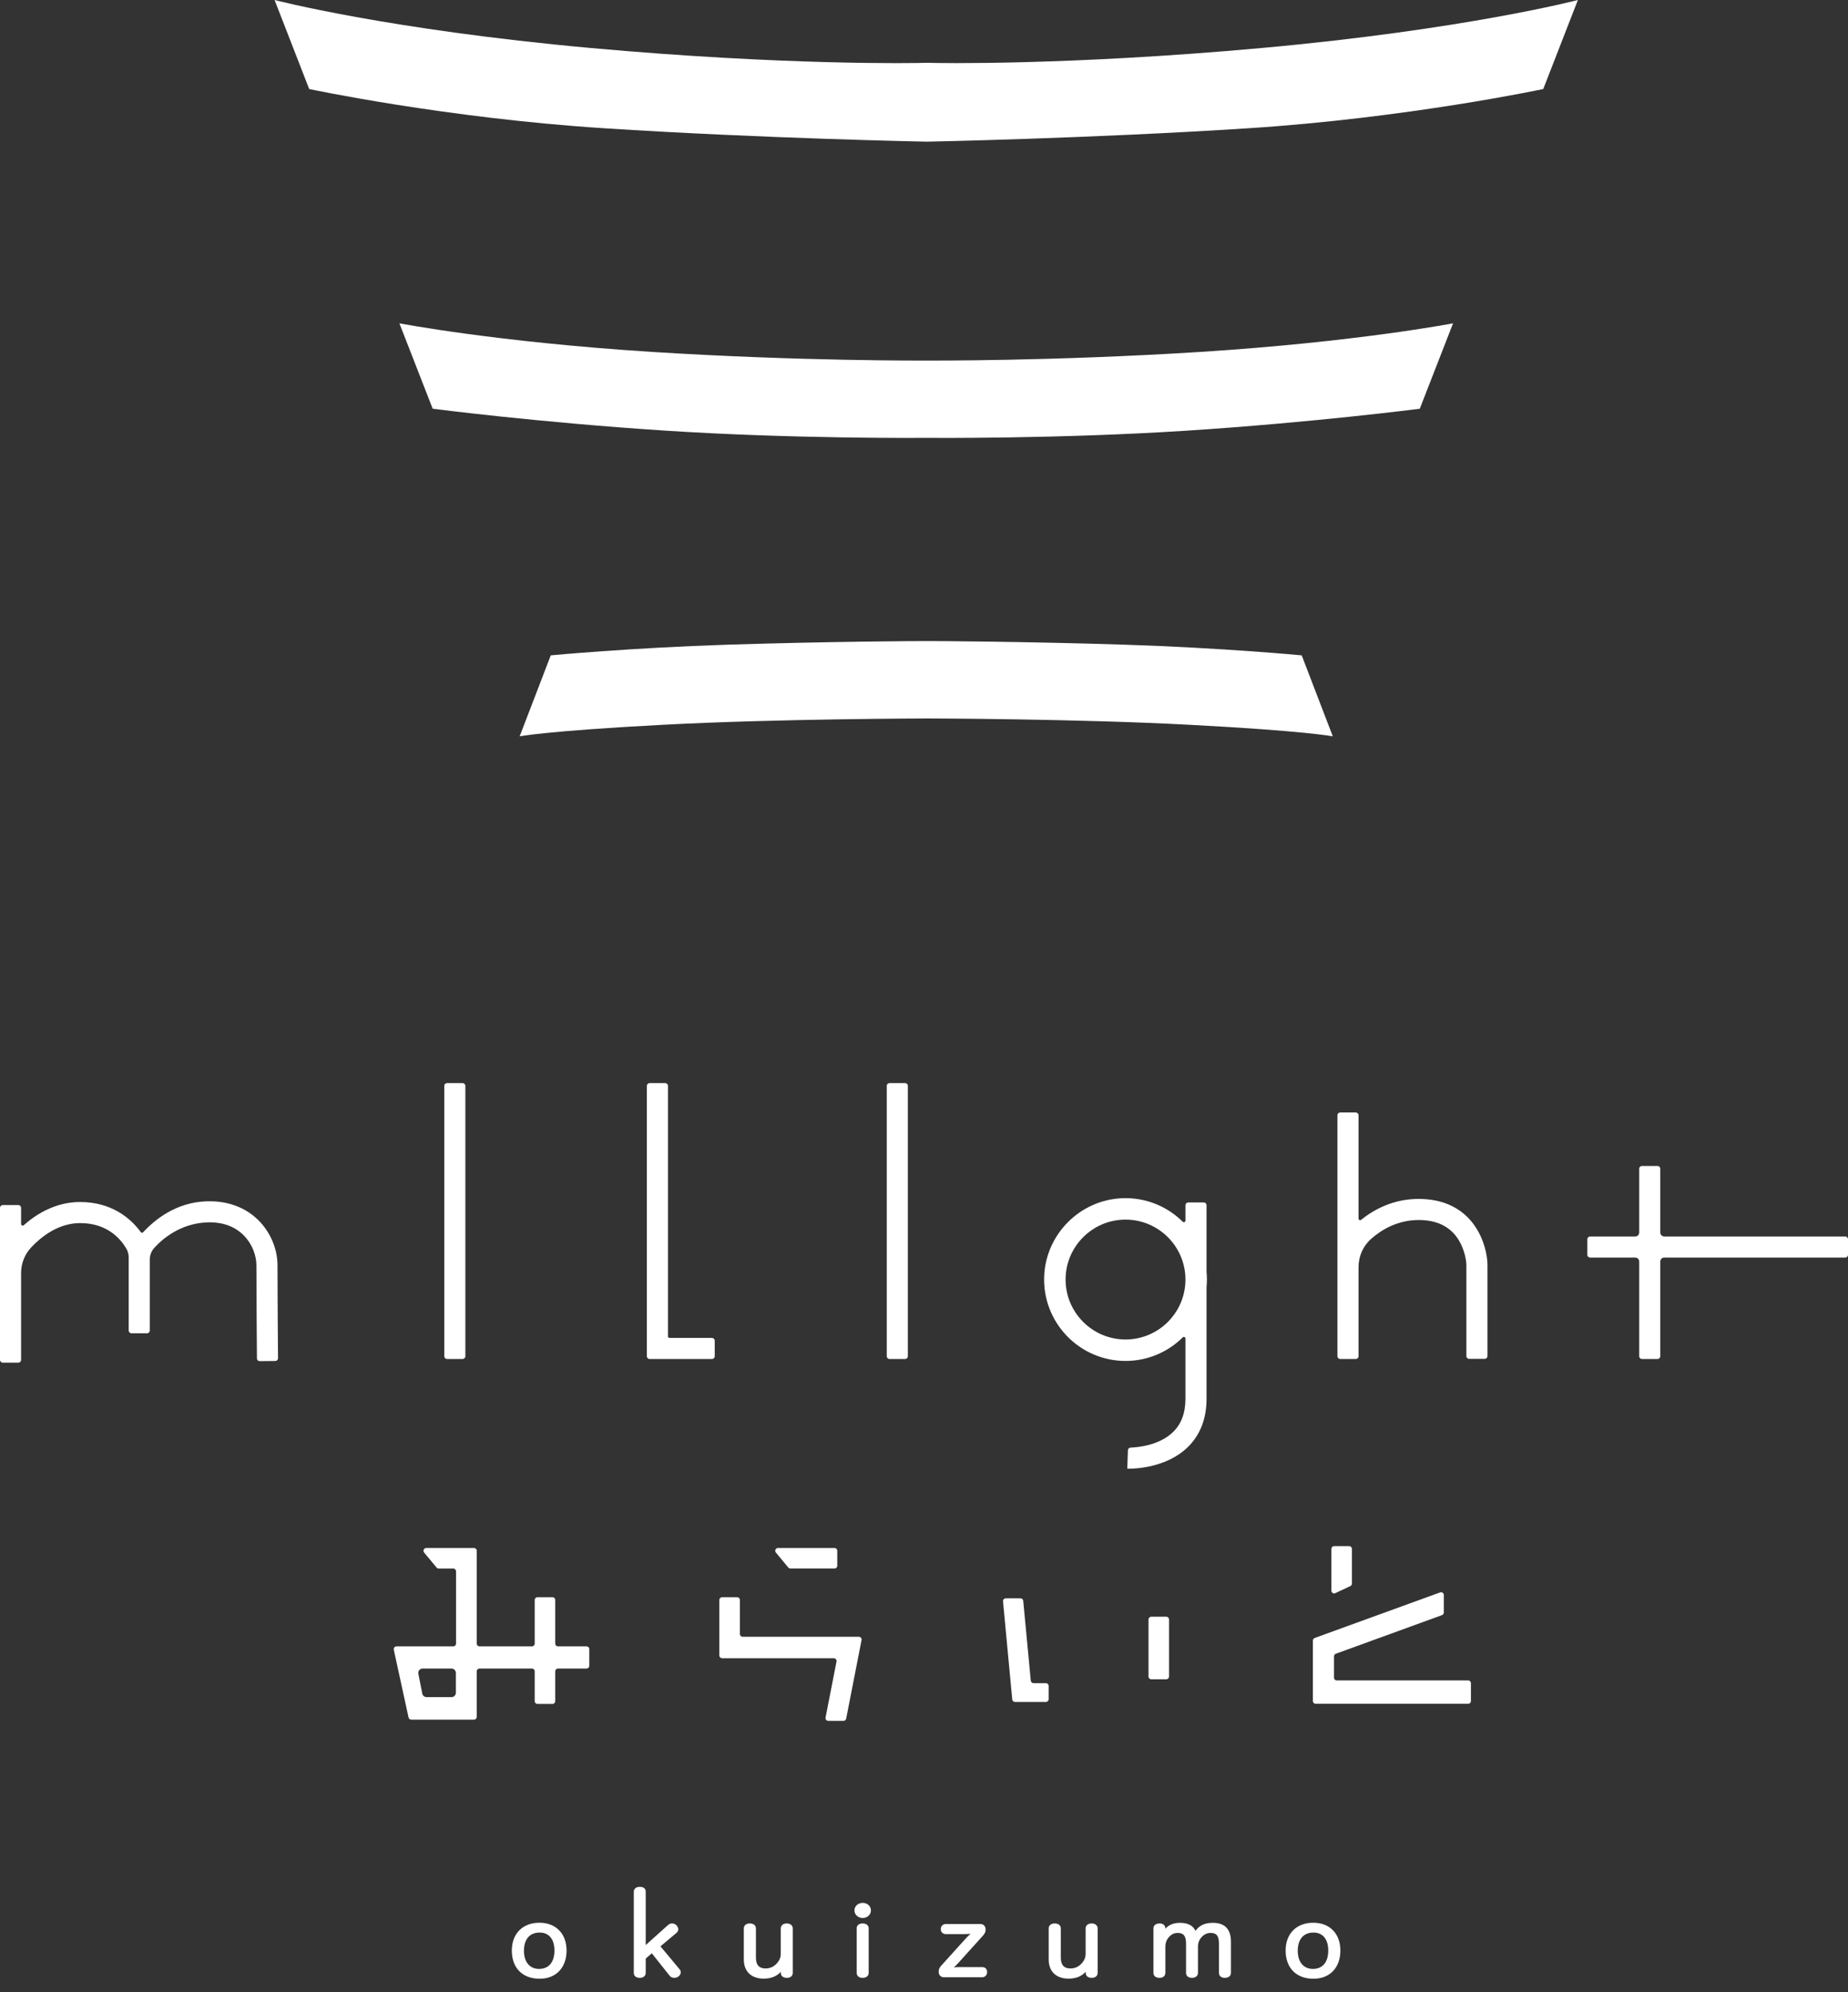 <svg width="128" height="138" viewBox="0 0 128 138" fill="none" xmlns="http://www.w3.org/2000/svg">
<rect x="0" y="0" width="128" height="138" fill="#333333" stroke="none"/>
<path d="M32.04 75.024H30.965C30.859 75.024 30.772 75.111 30.772 75.217V93.944C30.772 94.05 30.859 94.137 30.965 94.137H32.04C32.147 94.137 32.233 94.05 32.233 93.944V75.217C32.233 75.111 32.147 75.024 32.04 75.024Z" fill="white"/>
<path d="M46.072 75.024H44.997C44.891 75.024 44.804 75.111 44.804 75.217V93.945C44.804 94.052 44.891 94.138 44.997 94.138H49.311C49.418 94.138 49.504 94.051 49.504 93.945V92.87C49.504 92.763 49.418 92.677 49.311 92.677H46.375C46.314 92.677 46.265 92.628 46.265 92.567V75.217C46.265 75.111 46.179 75.024 46.072 75.024Z" fill="white"/>
<path d="M62.689 75.024H61.614C61.508 75.024 61.421 75.111 61.421 75.217V93.944C61.421 94.05 61.508 94.137 61.614 94.137H62.689C62.795 94.137 62.882 94.05 62.882 93.944V75.217C62.882 75.111 62.795 75.024 62.689 75.024Z" fill="white"/>
<path d="M17.841 84.468C17.203 83.856 16.064 83.144 14.261 83.216C12.21 83.3 10.755 84.448 9.918 85.355C9.87 85.406 9.79 85.401 9.749 85.345C8.999 84.314 7.649 83.263 5.556 83.263H5.532C3.88 83.269 2.565 84.056 1.645 84.868C1.573 84.932 1.461 84.88 1.461 84.784L1.461 83.667C1.461 83.561 1.374 83.474 1.268 83.474H0.193C0.086 83.474 0 83.561 0 83.667V94.197C0 94.303 0.086 94.39 0.193 94.39H1.268C1.374 94.39 1.461 94.303 1.461 94.197L1.461 88.178C1.461 87.515 1.713 86.877 2.17 86.396C2.885 85.641 4.056 84.729 5.537 84.723H5.556C7.422 84.723 8.349 85.804 8.75 86.49C8.859 86.675 8.914 86.886 8.914 87.101L8.914 92.163C8.914 92.269 9 92.356 9.107 92.356H10.181C10.288 92.356 10.374 92.269 10.374 92.163L10.374 87.255C10.374 86.953 10.485 86.662 10.687 86.438C11.256 85.808 12.504 84.75 14.321 84.675C15.356 84.632 16.2 84.918 16.829 85.522C17.515 86.18 17.76 87.047 17.76 87.639C17.76 89.623 17.789 93.228 17.797 94.095C17.797 94.201 17.884 94.285 17.99 94.284L19.068 94.274C19.173 94.273 19.258 94.188 19.257 94.082C19.25 93.216 19.22 89.617 19.22 87.639C19.22 86.482 18.705 85.297 17.841 84.468Z" fill="white"/>
<path d="M83.57 88.095V83.486C83.57 83.379 83.483 83.293 83.377 83.293H82.302C82.195 83.293 82.109 83.379 82.109 83.486V84.551C82.109 84.649 81.991 84.697 81.921 84.629C80.846 83.564 79.344 82.927 77.698 83.001C74.809 83.132 72.461 85.475 72.326 88.365C72.176 91.595 74.76 94.271 77.958 94.271C79.502 94.271 80.903 93.647 81.922 92.638C81.991 92.569 82.109 92.618 82.109 92.716V96.882C82.109 97.878 81.826 98.637 81.245 99.201C80.3 100.12 78.817 100.255 78.308 100.274C78.207 100.277 78.127 100.359 78.124 100.46L78.08 101.736C78.09 101.736 78.122 101.737 78.174 101.737C78.653 101.737 80.807 101.656 82.255 100.257C83.127 99.414 83.57 98.279 83.57 96.882V89.172C83.586 88.995 83.596 88.815 83.596 88.633C83.596 88.452 83.586 88.272 83.57 88.095ZM77.958 92.785C75.669 92.785 73.807 90.922 73.807 88.633C73.807 86.344 75.669 84.482 77.958 84.482C80.241 84.482 82.099 86.334 82.109 88.615V88.652C82.099 90.933 80.241 92.785 77.958 92.785Z" fill="white"/>
<path d="M98.474 83.052C98.405 83.049 98.336 83.048 98.268 83.048C96.534 83.048 95.199 83.755 94.275 84.496C94.204 84.554 94.097 84.502 94.097 84.41V77.254C94.097 77.147 94.011 77.061 93.904 77.061H92.829C92.723 77.061 92.637 77.147 92.637 77.254V93.944C92.637 94.05 92.723 94.137 92.829 94.137H93.904C94.011 94.137 94.097 94.05 94.097 93.944V87.776C94.097 87.029 94.408 86.31 94.969 85.816C95.689 85.18 96.799 84.509 98.271 84.509C98.323 84.509 98.375 84.51 98.427 84.511C99.624 84.55 100.504 85.02 101.043 85.909C101.473 86.619 101.567 87.391 101.567 87.628V93.934C101.567 94.041 101.653 94.127 101.76 94.127H102.835C102.941 94.127 103.028 94.041 103.028 93.934V87.628C103.028 86.396 102.21 83.171 98.474 83.052Z" fill="white"/>
<path d="M127.807 85.65H115.273C115.121 85.65 114.998 85.527 114.998 85.375V80.958C114.998 80.851 114.912 80.765 114.806 80.765H113.731C113.624 80.765 113.538 80.851 113.538 80.958V85.375C113.538 85.527 113.415 85.65 113.263 85.65H110.138C110.032 85.65 109.946 85.736 109.946 85.843V86.918C109.946 87.024 110.032 87.11 110.138 87.11H113.263C113.415 87.11 113.538 87.234 113.538 87.385V93.944C113.538 94.05 113.624 94.137 113.731 94.137H114.806C114.912 94.137 114.998 94.05 114.998 93.944V87.385C114.998 87.234 115.121 87.11 115.273 87.11H127.807C127.914 87.11 128 87.024 128 86.918V85.843C128 85.736 127.914 85.65 127.807 85.65Z" fill="white"/>
<path d="M87.4 3.324C73.991 4.539 65 4.376 64.203 4.35C64.165 4.348 64.145 4.348 64.145 4.348L64.145 4.352C63.347 4.378 54.32 4.539 40.909 3.324C26.855 2.051 19.018 0 19.018 0L21.416 6.167C21.416 6.167 30.838 8.174 41.827 8.883C52.815 9.593 64.203 9.813 64.203 9.813C64.203 9.813 75.494 9.593 86.483 8.883C97.471 8.174 106.892 6.167 106.892 6.167L109.291 0C109.291 0 101.454 2.051 87.4 3.324Z" fill="white"/>
<path d="M64.145 24.975C64.145 24.975 55.412 25.028 45.138 24.375C34.366 23.689 27.664 22.396 27.664 22.396L29.969 28.312C29.969 28.312 37.265 29.26 46.197 29.837C54.971 30.404 63.843 30.334 64.154 30.331C64.466 30.334 73.338 30.404 82.112 29.837C91.044 29.26 98.34 28.312 98.34 28.312L100.645 22.396C100.645 22.396 93.943 23.689 83.171 24.375C72.897 25.028 64.145 24.975 64.145 24.975Z" fill="white"/>
<path d="M77.825 44.654C71.057 44.439 64.571 44.4 64.185 44.406C63.795 44.4 57.252 44.439 50.484 44.654C43.683 44.87 38.147 45.396 38.147 45.396L35.994 51.006C35.994 51.006 37.786 50.635 45.98 50.202C53.858 49.786 64.249 49.767 64.249 49.767C64.249 49.767 74.451 49.786 82.329 50.202C90.523 50.635 92.315 51.006 92.315 51.006L90.162 45.396C90.162 45.396 84.626 44.87 77.825 44.654Z" fill="white"/>
<path d="M80.781 111.989H79.743C79.636 111.989 79.55 112.075 79.55 112.181V116.131C79.55 116.237 79.636 116.323 79.743 116.323H80.781C80.887 116.323 80.973 116.237 80.973 116.131V112.181C80.973 112.075 80.887 111.989 80.781 111.989Z" fill="white"/>
<path d="M33.021 107.421V113.851C33.021 113.957 33.107 114.043 33.213 114.043H36.844C36.95 114.043 37.036 113.957 37.036 113.851V110.828C37.036 110.722 37.122 110.636 37.228 110.636L38.266 110.636C38.372 110.636 38.458 110.722 38.458 110.828L38.458 113.851C38.458 113.957 38.544 114.043 38.65 114.043H40.625C40.731 114.043 40.817 114.129 40.817 114.235V115.387C40.817 115.493 40.731 115.579 40.625 115.579H38.65C38.544 115.579 38.458 115.664 38.458 115.771L38.458 117.839C38.458 117.945 38.372 118.031 38.266 118.031H37.228C37.122 118.031 37.036 117.945 37.036 117.839L37.036 115.771C37.036 115.664 36.95 115.579 36.844 115.579H33.213C33.107 115.579 33.021 115.664 33.021 115.771V118.925C33.021 119.031 32.935 119.117 32.829 119.117L28.485 119.117C28.394 119.117 28.316 119.054 28.297 118.966L27.276 114.276C27.25 114.156 27.341 114.043 27.464 114.043L31.395 114.043C31.501 114.043 31.587 113.957 31.587 113.851V108.844C31.587 108.738 31.501 108.652 31.395 108.652H30.386C30.329 108.652 30.274 108.626 30.238 108.582L29.377 107.544C29.273 107.418 29.362 107.229 29.525 107.229H32.829C32.935 107.229 33.021 107.315 33.021 107.421ZM31.273 115.579H29.273C29.082 115.579 28.94 115.752 28.977 115.939L29.249 117.315C29.277 117.456 29.401 117.558 29.545 117.558H31.274C31.44 117.558 31.575 117.423 31.575 117.257L31.575 115.88C31.575 115.714 31.44 115.579 31.273 115.579Z" fill="white"/>
<path d="M59.487 113.376H51.439C51.333 113.376 51.247 113.29 51.247 113.184L51.247 110.828C51.247 110.722 51.161 110.636 51.055 110.636L50.017 110.636C49.911 110.636 49.825 110.722 49.825 110.828V114.672C49.825 114.778 49.911 114.864 50.017 114.864H57.751C57.872 114.864 57.963 114.975 57.94 115.093L57.181 118.975C57.158 119.094 57.249 119.204 57.37 119.204H58.421C58.513 119.204 58.592 119.139 58.61 119.049L59.675 113.604C59.698 113.486 59.608 113.376 59.487 113.376Z" fill="white"/>
<path d="M57.8 108.651H54.749C54.691 108.651 54.637 108.626 54.601 108.582L53.74 107.543C53.636 107.418 53.725 107.229 53.888 107.229H57.8C57.906 107.229 57.992 107.315 57.992 107.421V108.459C57.992 108.565 57.906 108.651 57.8 108.651Z" fill="white"/>
<path d="M93.639 107.29V109.693C93.639 109.767 93.596 109.835 93.529 109.867L92.49 110.355C92.363 110.415 92.217 110.322 92.217 110.181V107.29C92.217 107.184 92.303 107.098 92.409 107.098H93.447C93.553 107.098 93.639 107.184 93.639 107.29Z" fill="white"/>
<path d="M69.474 110.926L70.112 117.72C70.121 117.818 70.204 117.894 70.303 117.894H72.441C72.547 117.894 72.633 117.808 72.633 117.702V116.783C72.633 116.677 72.547 116.591 72.441 116.591H71.587C71.488 116.591 71.405 116.516 71.396 116.417L70.873 110.888C70.864 110.789 70.781 110.714 70.682 110.714L69.665 110.716C69.552 110.716 69.463 110.813 69.474 110.926Z" fill="white"/>
<path d="M99.748 110.305L91.062 113.461C90.986 113.489 90.936 113.561 90.936 113.641V117.829C90.936 117.935 91.022 118.021 91.128 118.021H101.69C101.797 118.021 101.882 117.935 101.882 117.829V116.593C101.882 116.487 101.797 116.401 101.69 116.401H92.589C92.483 116.401 92.397 116.315 92.397 116.209V114.735C92.397 114.654 92.448 114.582 92.523 114.554L99.879 111.878C99.955 111.851 100.005 111.779 100.005 111.698C100.005 111.433 100.005 110.836 100.005 110.484C100.005 110.351 99.873 110.259 99.748 110.305Z" fill="white"/>
<path d="M39.145 135.113C39.145 136.211 38.472 136.968 37.378 136.968C36.221 136.968 35.548 136.236 35.548 135.113C35.548 134.021 36.228 133.283 37.364 133.283C38.486 133.283 39.145 134.015 39.145 135.113ZM36.193 135.132C36.193 135.933 36.614 136.483 37.336 136.483C38.1 136.483 38.5 135.946 38.5 135.107C38.5 134.312 38.1 133.769 37.385 133.769C36.628 133.769 36.193 134.293 36.193 135.132Z" fill="white"/>
<path d="M37.378 137.066C36.189 137.066 35.451 136.318 35.451 135.113C35.451 133.942 36.202 133.186 37.364 133.186C38.505 133.186 39.242 133.942 39.242 135.113C39.242 136.299 38.511 137.066 37.378 137.066ZM37.364 133.381C36.304 133.381 35.645 134.044 35.645 135.113C35.645 136.214 36.293 136.871 37.378 136.871C38.392 136.871 39.048 136.181 39.048 135.113C39.048 134.044 38.403 133.381 37.364 133.381ZM37.336 136.58C36.583 136.58 36.096 136.012 36.096 135.132C36.096 134.231 36.59 133.672 37.385 133.672C38.133 133.672 38.597 134.222 38.597 135.107C38.597 136.029 38.126 136.58 37.336 136.58ZM37.385 133.866C36.689 133.866 36.291 134.328 36.291 135.132C36.291 135.905 36.691 136.385 37.336 136.385C38.014 136.385 38.403 135.919 38.403 135.107C38.403 134.33 38.022 133.866 37.385 133.866Z" fill="white"/>
<path d="M44.627 136.653C44.627 136.823 44.501 136.905 44.312 136.905C44.115 136.905 43.996 136.823 43.996 136.653V131.043C43.996 130.879 44.122 130.797 44.319 130.797C44.501 130.797 44.627 130.866 44.627 131.03V134.949L46.338 133.416C46.401 133.359 46.478 133.334 46.548 133.334C46.639 133.334 46.724 133.365 46.78 133.428C46.843 133.491 46.885 133.567 46.885 133.637C46.885 133.7 46.857 133.756 46.794 133.813L45.609 134.81L47.004 136.482C47.039 136.527 47.053 136.571 47.053 136.621C47.053 136.716 46.983 136.811 46.892 136.861C46.836 136.893 46.773 136.905 46.703 136.905C46.611 136.905 46.52 136.874 46.464 136.804L45.16 135.164L44.627 135.624L44.627 136.653Z" fill="white"/>
<path d="M46.703 137.003C46.573 137.003 46.459 136.953 46.389 136.866L45.147 135.304L44.725 135.669V136.653C44.725 136.869 44.566 137.003 44.312 137.003C44.053 137.003 43.899 136.872 43.899 136.653V131.043C43.899 130.831 44.06 130.699 44.319 130.699C44.573 130.699 44.725 130.823 44.725 131.03V134.731L46.273 133.343C46.35 133.274 46.447 133.236 46.548 133.236C46.672 133.236 46.78 133.282 46.852 133.364C46.935 133.446 46.982 133.544 46.982 133.637C46.982 133.729 46.942 133.811 46.859 133.886L45.746 134.822L47.079 136.42C47.127 136.481 47.151 136.546 47.151 136.621C47.151 136.747 47.068 136.875 46.939 136.946C46.872 136.984 46.794 137.003 46.703 137.003ZM45.16 135.066C45.163 135.066 45.166 135.066 45.169 135.067C45.196 135.069 45.22 135.082 45.236 135.103L46.54 136.744C46.573 136.784 46.633 136.808 46.703 136.808C46.761 136.808 46.806 136.798 46.844 136.776C46.909 136.74 46.956 136.675 46.956 136.621C46.956 136.591 46.948 136.568 46.928 136.543L45.534 134.873C45.5 134.831 45.505 134.77 45.546 134.736L46.731 133.739C46.781 133.694 46.788 133.66 46.788 133.637C46.788 133.598 46.758 133.544 46.711 133.497C46.671 133.453 46.615 133.431 46.548 133.431C46.496 133.431 46.443 133.452 46.403 133.488L44.692 135.022C44.664 135.047 44.623 135.054 44.587 135.038C44.553 135.022 44.53 134.987 44.53 134.949V131.03C44.53 130.993 44.53 130.894 44.319 130.894C44.093 130.894 44.094 131.006 44.094 131.043V136.653C44.094 136.699 44.094 136.808 44.312 136.808C44.53 136.808 44.53 136.691 44.53 136.653V135.624C44.53 135.596 44.542 135.569 44.563 135.551L45.096 135.09C45.114 135.075 45.137 135.066 45.16 135.066Z" fill="white"/>
<path d="M51.617 133.586C51.617 133.416 51.75 133.334 51.939 133.334C52.129 133.334 52.262 133.416 52.262 133.586V135.605C52.262 136.148 52.507 136.451 53.026 136.451C53.398 136.451 53.699 136.293 53.938 135.997C54.106 135.782 54.176 135.587 54.176 135.34V133.586C54.176 133.416 54.309 133.334 54.498 133.334C54.681 133.334 54.814 133.416 54.814 133.586V136.653C54.814 136.823 54.688 136.905 54.505 136.905C54.316 136.905 54.183 136.83 54.183 136.672V136.495C54.183 136.426 54.204 136.3 54.225 136.199C54.008 136.64 53.601 136.962 52.9 136.962C52.072 136.962 51.617 136.495 51.617 135.725V133.586Z" fill="white"/>
<path d="M52.9 137.059C52.035 137.059 51.519 136.561 51.519 135.725V133.586C51.519 133.37 51.68 133.236 51.939 133.236C52.198 133.236 52.359 133.37 52.359 133.586V135.605C52.359 136.109 52.577 136.354 53.026 136.354C53.362 136.354 53.636 136.217 53.862 135.936C54.016 135.739 54.079 135.567 54.079 135.34V133.586C54.079 133.37 54.239 133.236 54.498 133.236C54.749 133.236 54.911 133.374 54.911 133.586V136.653C54.911 136.869 54.756 137.003 54.506 137.003C54.246 137.003 54.086 136.876 54.086 136.672V136.582C53.806 136.896 53.403 137.059 52.9 137.059ZM51.939 133.431C51.79 133.431 51.714 133.483 51.714 133.586V135.725C51.714 136.46 52.135 136.865 52.9 136.865C53.49 136.865 53.906 136.626 54.138 136.156C54.159 136.111 54.211 136.091 54.257 136.106C54.303 136.122 54.33 136.17 54.32 136.218C54.296 136.335 54.28 136.444 54.28 136.495V136.672C54.28 136.784 54.403 136.808 54.505 136.808C54.717 136.808 54.717 136.691 54.717 136.653V133.586C54.717 133.458 54.598 133.431 54.498 133.431C54.349 133.431 54.273 133.483 54.273 133.586V135.34C54.273 135.611 54.196 135.825 54.014 136.057C53.752 136.383 53.419 136.548 53.026 136.548C52.47 136.548 52.164 136.213 52.164 135.605V133.586C52.164 133.483 52.089 133.431 51.939 133.431Z" fill="white"/>
<path d="M60.226 132.33C60.226 132.576 60.016 132.759 59.756 132.759C59.49 132.759 59.279 132.576 59.279 132.33C59.279 132.091 59.49 131.908 59.756 131.908C60.016 131.908 60.226 132.091 60.226 132.33ZM59.434 133.58C59.434 133.416 59.553 133.334 59.749 133.334C59.939 133.334 60.072 133.416 60.072 133.58V136.653C60.072 136.823 59.939 136.905 59.749 136.905C59.553 136.905 59.434 136.823 59.434 136.653V133.58Z" fill="white"/>
<path d="M59.749 137.003C59.491 137.003 59.337 136.872 59.337 136.653V133.58C59.337 133.365 59.491 133.236 59.749 133.236C60.005 133.236 60.169 133.371 60.169 133.58V136.653C60.169 136.868 60.008 137.003 59.749 137.003ZM59.749 133.431C59.531 133.431 59.531 133.539 59.531 133.58V136.653C59.531 136.699 59.531 136.808 59.749 136.808C59.899 136.808 59.975 136.756 59.975 136.653V133.58C59.975 133.457 59.852 133.431 59.749 133.431ZM59.756 132.857C59.434 132.857 59.182 132.626 59.182 132.33C59.182 132.039 59.434 131.81 59.756 131.81C60.074 131.81 60.324 132.039 60.324 132.33C60.324 132.626 60.074 132.857 59.756 132.857ZM59.756 132.005C59.544 132.005 59.377 132.148 59.377 132.33C59.377 132.519 59.54 132.662 59.756 132.662C59.965 132.662 60.129 132.516 60.129 132.33C60.129 132.148 59.965 132.005 59.756 132.005Z" fill="white"/>
<path d="M65.393 136.867C65.211 136.867 65.112 136.748 65.112 136.59C65.112 136.419 65.169 136.331 65.295 136.192L66.942 134.369C67.139 134.148 67.335 133.977 67.524 133.82C67.279 133.851 67.034 133.876 66.76 133.876H65.519C65.351 133.876 65.26 133.775 65.26 133.63C65.26 133.485 65.351 133.372 65.519 133.372H67.903C68.078 133.372 68.169 133.491 68.169 133.649C68.169 133.82 68.106 133.908 67.987 134.041L66.326 135.883C66.15 136.085 65.954 136.255 65.737 136.426C65.968 136.388 66.192 136.356 66.431 136.356H68.022C68.198 136.356 68.275 136.457 68.275 136.602C68.275 136.748 68.183 136.867 68.022 136.867H65.393Z" fill="white"/>
<path d="M68.022 136.965H65.393C65.167 136.965 65.015 136.814 65.015 136.59C65.015 136.39 65.082 136.281 65.223 136.127L66.87 134.303C66.989 134.169 67.108 134.054 67.222 133.952C67.078 133.965 66.924 133.974 66.76 133.974H65.519C65.306 133.974 65.162 133.836 65.162 133.63C65.162 133.421 65.309 133.274 65.519 133.274H67.903C68.121 133.274 68.267 133.425 68.267 133.649C68.267 133.859 68.181 133.971 68.06 134.106L66.398 135.948C66.291 136.072 66.176 136.183 66.065 136.281C66.182 136.268 66.305 136.259 66.431 136.259H68.022C68.238 136.259 68.372 136.39 68.372 136.602C68.372 136.812 68.225 136.965 68.022 136.965ZM67.525 133.722C67.563 133.722 67.598 133.745 67.614 133.781C67.631 133.82 67.62 133.867 67.587 133.894C67.414 134.038 67.214 134.21 67.015 134.433L65.367 136.257C65.249 136.387 65.21 136.453 65.21 136.59C65.21 136.657 65.234 136.77 65.393 136.77H68.022C68.137 136.77 68.177 136.683 68.177 136.602C68.177 136.498 68.131 136.454 68.022 136.454H66.431C66.213 136.454 66.01 136.48 65.752 136.522C65.708 136.529 65.665 136.505 65.647 136.465C65.629 136.424 65.641 136.376 65.677 136.349C65.93 136.151 66.102 135.992 66.252 135.819L67.915 133.975C68.024 133.854 68.072 133.786 68.072 133.649C68.072 133.582 68.05 133.469 67.903 133.469H65.519C65.373 133.469 65.357 133.582 65.357 133.63C65.357 133.729 65.412 133.779 65.519 133.779H66.76C67.039 133.779 67.286 133.752 67.512 133.723C67.516 133.722 67.52 133.722 67.525 133.722Z" fill="white"/>
<path d="M72.733 133.586C72.733 133.416 72.867 133.334 73.056 133.334C73.245 133.334 73.378 133.416 73.378 133.586V135.605C73.378 136.148 73.624 136.451 74.143 136.451C74.514 136.451 74.816 136.293 75.054 135.997C75.222 135.782 75.293 135.587 75.293 135.34V133.586C75.293 133.416 75.426 133.334 75.615 133.334C75.797 133.334 75.931 133.416 75.931 133.586V136.653C75.931 136.823 75.805 136.905 75.622 136.905C75.433 136.905 75.3 136.83 75.3 136.672V136.495C75.3 136.426 75.321 136.3 75.342 136.199C75.124 136.64 74.718 136.962 74.016 136.962C73.189 136.962 72.733 136.495 72.733 135.725V133.586Z" fill="white"/>
<path d="M74.016 137.059C73.152 137.059 72.636 136.561 72.636 135.725V133.586C72.636 133.37 72.797 133.236 73.056 133.236C73.315 133.236 73.476 133.37 73.476 133.586V135.605C73.476 136.109 73.694 136.354 74.143 136.354C74.479 136.354 74.752 136.217 74.978 135.936C75.132 135.739 75.195 135.567 75.195 135.34V133.586C75.195 133.37 75.356 133.236 75.615 133.236C75.866 133.236 76.028 133.374 76.028 133.586V136.653C76.028 136.869 75.873 137.003 75.622 137.003C75.363 137.003 75.202 136.876 75.202 136.672V136.582C74.922 136.896 74.519 137.059 74.016 137.059ZM73.056 133.431C72.906 133.431 72.831 133.483 72.831 133.586V135.725C72.831 136.46 73.252 136.865 74.016 136.865C74.606 136.865 75.023 136.626 75.254 136.156C75.276 136.111 75.327 136.091 75.373 136.106C75.42 136.122 75.447 136.17 75.437 136.218C75.413 136.335 75.397 136.444 75.397 136.495V136.672C75.397 136.784 75.519 136.808 75.622 136.808C75.833 136.808 75.833 136.691 75.833 136.653V133.586C75.833 133.458 75.715 133.431 75.615 133.431C75.466 133.431 75.39 133.483 75.39 133.586V135.34C75.39 135.611 75.312 135.825 75.131 136.057C74.868 136.383 74.536 136.548 74.143 136.548C73.587 136.548 73.281 136.213 73.281 135.605V133.586C73.281 133.483 73.205 133.431 73.056 133.431Z" fill="white"/>
<path d="M85.164 136.653C85.164 136.823 85.024 136.905 84.841 136.905C84.645 136.905 84.526 136.823 84.526 136.653V134.634C84.526 134.097 84.358 133.794 83.853 133.794C83.481 133.794 83.236 133.996 83.068 134.223C82.963 134.356 82.878 134.602 82.878 134.791V136.653C82.878 136.823 82.745 136.905 82.563 136.905C82.367 136.905 82.247 136.823 82.247 136.653V134.634C82.247 134.097 82.072 133.794 81.574 133.794C81.203 133.794 80.978 133.99 80.81 134.217C80.684 134.387 80.621 134.615 80.621 134.823V136.653C80.621 136.823 80.495 136.905 80.312 136.905C80.116 136.905 79.99 136.823 79.99 136.653V133.58C79.99 133.416 80.123 133.334 80.319 133.334C80.495 133.334 80.621 133.416 80.621 133.58V133.712C80.621 133.794 80.593 133.921 80.572 134.015C80.747 133.643 81.041 133.29 81.728 133.29C82.346 133.29 82.682 133.542 82.773 133.977C82.977 133.649 83.229 133.29 84.007 133.29C84.835 133.29 85.164 133.737 85.164 134.507V136.653Z" fill="white"/>
<path d="M84.841 137.003C84.583 137.003 84.429 136.872 84.429 136.653V134.633C84.429 134.1 84.267 133.892 83.853 133.892C83.571 133.892 83.34 134.019 83.146 134.281C83.051 134.401 82.976 134.628 82.976 134.791V136.653C82.976 136.865 82.814 137.003 82.563 137.003C82.304 137.003 82.15 136.872 82.15 136.653V134.633C82.15 134.107 81.983 133.892 81.574 133.892C81.296 133.892 81.085 134.01 80.888 134.275C80.782 134.419 80.718 134.624 80.718 134.823V136.653C80.718 136.868 80.562 137.003 80.312 137.003C80.049 137.003 79.892 136.872 79.892 136.653V133.58C79.892 133.368 80.056 133.236 80.319 133.236C80.561 133.236 80.718 133.371 80.718 133.58V133.603C80.913 133.38 81.219 133.192 81.728 133.192C82.383 133.192 82.676 133.464 82.803 133.752C82.993 133.486 83.305 133.192 84.007 133.192C84.839 133.192 85.261 133.635 85.261 134.507V136.653C85.261 136.865 85.097 137.003 84.841 137.003ZM83.853 133.697C84.543 133.697 84.623 134.231 84.623 134.633V136.653C84.623 136.699 84.623 136.808 84.841 136.808C84.926 136.808 85.067 136.788 85.067 136.653V134.507C85.067 133.743 84.73 133.387 84.007 133.387C83.254 133.387 83.033 133.743 82.856 134.029C82.835 134.062 82.795 134.08 82.756 134.073C82.717 134.066 82.686 134.036 82.678 133.997C82.593 133.592 82.274 133.387 81.728 133.387C81.061 133.387 80.806 133.745 80.66 134.057C80.638 134.102 80.587 134.123 80.54 134.107C80.493 134.091 80.466 134.042 80.476 133.994C80.496 133.905 80.523 133.783 80.523 133.712V133.58C80.523 133.457 80.412 133.431 80.319 133.431C80.213 133.431 80.087 133.457 80.087 133.58V136.653C80.087 136.691 80.087 136.808 80.312 136.808C80.523 136.808 80.523 136.691 80.523 136.653V134.823C80.523 134.58 80.599 134.338 80.732 134.159C80.879 133.961 81.126 133.697 81.574 133.697C82.093 133.697 82.345 134.003 82.345 134.633V136.653C82.345 136.699 82.345 136.808 82.563 136.808C82.662 136.808 82.781 136.781 82.781 136.653V134.791C82.781 134.584 82.871 134.314 82.991 134.163C83.22 133.855 83.51 133.697 83.853 133.697Z" fill="white"/>
<path d="M92.743 135.113C92.743 136.211 92.07 136.968 90.976 136.968C89.819 136.968 89.146 136.236 89.146 135.113C89.146 134.021 89.826 133.283 90.962 133.283C92.084 133.283 92.743 134.015 92.743 135.113ZM89.791 135.132C89.791 135.933 90.212 136.483 90.934 136.483C91.698 136.483 92.098 135.946 92.098 135.107C92.098 134.312 91.698 133.769 90.983 133.769C90.225 133.769 89.791 134.293 89.791 135.132Z" fill="white"/>
<path d="M90.976 137.066C89.787 137.066 89.048 136.318 89.048 135.113C89.048 133.942 89.799 133.186 90.962 133.186C92.103 133.186 92.84 133.942 92.84 135.113C92.84 136.299 92.108 137.066 90.976 137.066ZM90.962 133.381C89.902 133.381 89.243 134.044 89.243 135.113C89.243 136.214 89.891 136.871 90.976 136.871C91.99 136.871 92.645 136.181 92.645 135.113C92.645 134.044 92 133.381 90.962 133.381ZM90.934 136.58C90.18 136.58 89.693 136.012 89.693 135.132C89.693 134.231 90.187 133.672 90.983 133.672C91.73 133.672 92.195 134.222 92.195 135.107C92.195 136.029 91.723 136.58 90.934 136.58ZM90.983 133.866C90.287 133.866 89.888 134.328 89.888 135.132C89.888 135.905 90.289 136.385 90.934 136.385C91.611 136.385 92 135.919 92 135.107C92 134.33 91.62 133.866 90.983 133.866Z" fill="white"/>
</svg>
